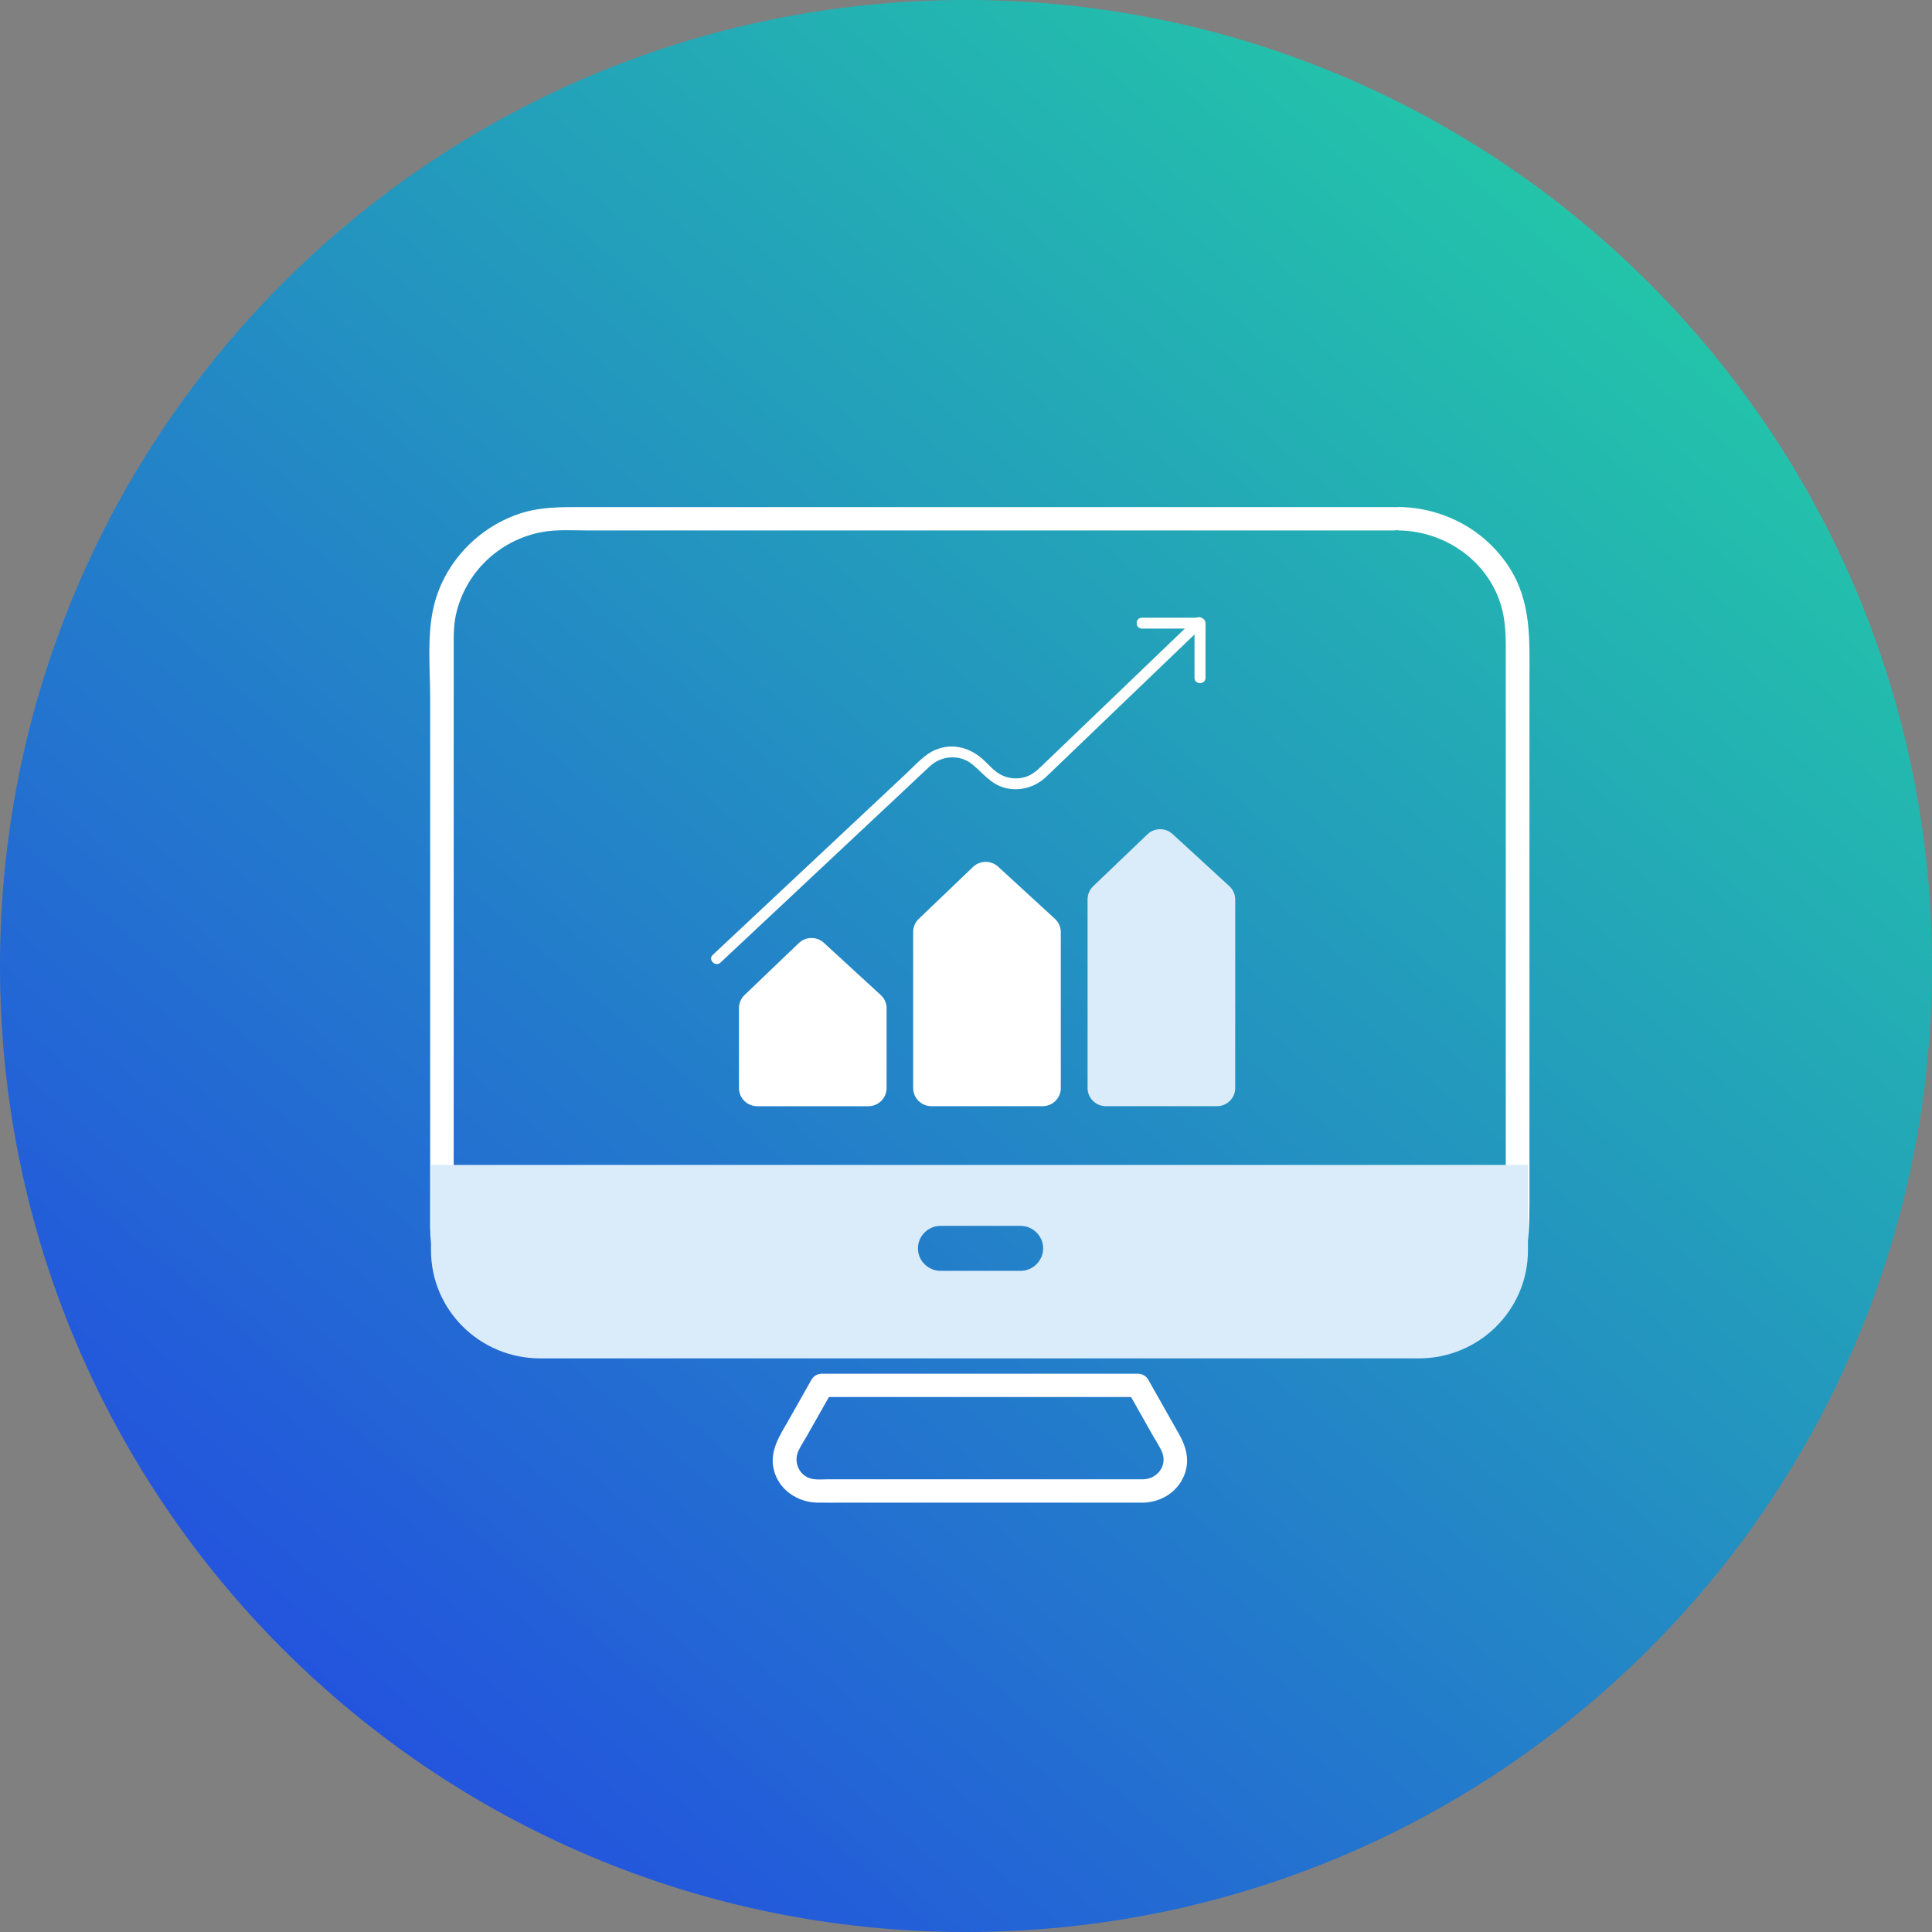 <svg width="72" height="72" viewBox="0 0 72 72" fill="none" xmlns="http://www.w3.org/2000/svg">
<rect x="0" y="0" width="72" height="72" fill="#808080" stroke="none"/>
<path d="M36 0C16.119 0 0 16.119 0 36.004C0 55.89 16.119 72 36 72C55.881 72 72 55.881 72 36.004C72 16.127 55.881 0 36 0Z" fill="url(#paint0_linear_3674_25484)"/>
<g clip-path="url(#clip0_3674_25484)">
<path d="M52.119 19.768C53.743 19.786 55.26 20.77 55.846 22.287C56.075 22.877 56.116 23.474 56.116 24.093C56.116 25.529 56.116 26.969 56.116 28.405C56.116 30.698 56.116 32.994 56.116 35.287C56.116 37.58 56.116 39.754 56.116 41.988C56.116 44.223 56.116 44.423 56.116 45.642C56.113 47.895 54.365 49.715 52.063 49.723C51.183 49.726 50.306 49.723 49.427 49.723H23.908C22.946 49.723 21.981 49.723 21.019 49.723C18.749 49.72 16.916 47.982 16.908 45.715C16.905 44.603 16.908 43.489 16.908 42.377C16.908 41.266 16.908 37.989 16.908 35.795V24.264C16.908 23.823 16.893 23.379 16.984 22.943C17.318 21.356 18.603 20.116 20.213 19.826C20.755 19.727 21.342 19.768 21.89 19.768L51.934 19.768C52.5 19.768 52.5 18.898 51.934 18.898L21.65 18.898C20.905 18.898 20.174 18.892 19.45 19.115C17.846 19.617 16.57 20.944 16.172 22.569C15.902 23.666 16.031 24.914 16.031 26.031V44.821C16.031 45.132 16.031 45.445 16.031 45.756C16.043 47.276 16.752 48.705 17.981 49.624C18.855 50.278 19.908 50.591 20.999 50.594C21.324 50.594 21.652 50.594 21.978 50.594H51.468C51.685 50.594 51.902 50.594 52.119 50.594C53.723 50.579 55.21 49.81 56.133 48.51C57.057 47.21 56.999 45.75 56.999 44.252C56.999 42.331 56.999 40.407 56.999 38.485C56.999 36.564 56.999 33.615 56.999 31.177C56.999 28.739 56.999 27.282 56.999 25.335C56.999 23.872 57.084 22.438 56.239 21.135C55.339 19.742 53.785 18.912 52.119 18.895C51.553 18.889 51.553 19.759 52.119 19.765V19.768Z" fill="white"/>
<path d="M16.062 43.414V46.598C16.062 48.821 17.884 50.623 20.13 50.623H52.875C55.121 50.623 56.942 48.821 56.942 46.598V43.414H16.062ZM38.027 47.361H35.057C34.587 47.361 34.209 46.984 34.209 46.523C34.209 46.061 34.59 45.684 35.057 45.684H38.027C38.496 45.684 38.875 46.061 38.875 46.523C38.875 46.984 38.494 47.361 38.027 47.361Z" fill="#DAECFA"/>
<path d="M42.626 55.128H30.887C30.685 55.128 30.456 55.154 30.257 55.111C29.788 55.012 29.562 54.498 29.752 54.077C29.84 53.883 29.966 53.697 30.072 53.511C30.386 52.957 30.7 52.403 31.013 51.848L30.632 52.063H42.412L42.031 51.848C42.351 52.411 42.667 52.974 42.987 53.54C43.098 53.738 43.245 53.941 43.321 54.156C43.494 54.638 43.119 55.111 42.623 55.128C42.06 55.148 42.057 56.019 42.623 55.999C43.33 55.973 43.949 55.552 44.169 54.876C44.33 54.373 44.195 53.9 43.946 53.456C43.559 52.774 43.175 52.092 42.788 51.41C42.711 51.277 42.562 51.195 42.406 51.195H30.626C30.474 51.195 30.321 51.277 30.245 51.41C29.963 51.909 29.682 52.406 29.4 52.905C29.063 53.5 28.659 54.072 28.843 54.794C29.028 55.517 29.717 55.99 30.468 55.999C30.77 56.002 31.069 55.999 31.371 55.999H42.62C43.186 55.999 43.186 55.128 42.62 55.128H42.626Z" fill="white"/>
<path d="M32.359 41.226H28.222C27.845 41.226 27.539 40.923 27.539 40.55V37.567C27.539 37.385 27.614 37.209 27.747 37.082L29.768 35.147C30.029 34.897 30.441 34.893 30.706 35.138L32.822 37.081C32.962 37.209 33.041 37.387 33.041 37.575V40.55C33.041 40.923 32.735 41.226 32.358 41.226H32.359Z" fill="white"/>
<path d="M38.852 41.225H34.714C34.337 41.225 34.031 40.923 34.031 40.55V34.729C34.031 34.547 34.106 34.371 34.239 34.244L36.261 32.309C36.521 32.059 36.934 32.055 37.199 32.3L39.315 34.243C39.454 34.371 39.533 34.55 39.533 34.737V40.55C39.533 40.923 39.227 41.225 38.85 41.225H38.852Z" fill="white"/>
<path d="M45.352 41.225H41.214C40.837 41.225 40.531 40.922 40.531 40.549V33.512C40.531 33.33 40.606 33.154 40.739 33.027L42.761 31.093C43.021 30.843 43.434 30.838 43.699 31.083L45.815 33.026C45.954 33.154 46.033 33.333 46.033 33.52V40.549C46.033 40.922 45.727 41.225 45.35 41.225H45.352Z" fill="#DAECFA"/>
<path d="M26.853 35.87C27.742 35.036 28.632 34.202 29.521 33.369C30.923 32.054 32.325 30.739 33.727 29.426C34.038 29.134 34.347 28.838 34.662 28.549C35.092 28.156 35.76 28.105 36.224 28.476C36.625 28.798 36.907 29.214 37.434 29.357C37.992 29.51 38.575 29.341 38.989 28.949C39.121 28.824 39.253 28.695 39.386 28.568C39.993 27.986 40.601 27.402 41.207 26.82L44.759 23.411L44.829 23.345C45.019 23.163 44.729 22.876 44.539 23.058C43.51 24.046 42.481 25.035 41.451 26.023L39.44 27.952L38.832 28.536C38.639 28.721 38.452 28.89 38.183 28.965C37.834 29.064 37.45 28.997 37.157 28.783C36.983 28.657 36.833 28.489 36.679 28.343C36.19 27.881 35.532 27.671 34.882 27.936C34.453 28.11 34.109 28.512 33.778 28.822C32.438 30.078 31.099 31.333 29.76 32.589C28.712 33.572 27.664 34.554 26.616 35.536L26.563 35.586C26.372 35.766 26.661 36.052 26.852 35.872L26.853 35.87Z" fill="white"/>
<path d="M42.557 23.425H44.721L44.516 23.222V25.262C44.516 25.523 44.926 25.523 44.926 25.262V23.222C44.926 23.113 44.831 23.02 44.721 23.02H42.557C42.294 23.02 42.294 23.425 42.557 23.425Z" fill="white"/>
</g>
<defs>
<linearGradient id="paint0_linear_3674_25484" x1="72" y1="-11.25" x2="-2.48104e-06" y2="72" gradientUnits="userSpaceOnUse">
<stop stop-color="#23E899"/>
<stop offset="1" stop-color="#233DE8"/>
</linearGradient>
<clipPath id="clip0_3674_25484">
<rect width="41" height="40" fill="white" transform="translate(16 16)"/>
</clipPath>
</defs>
</svg>
